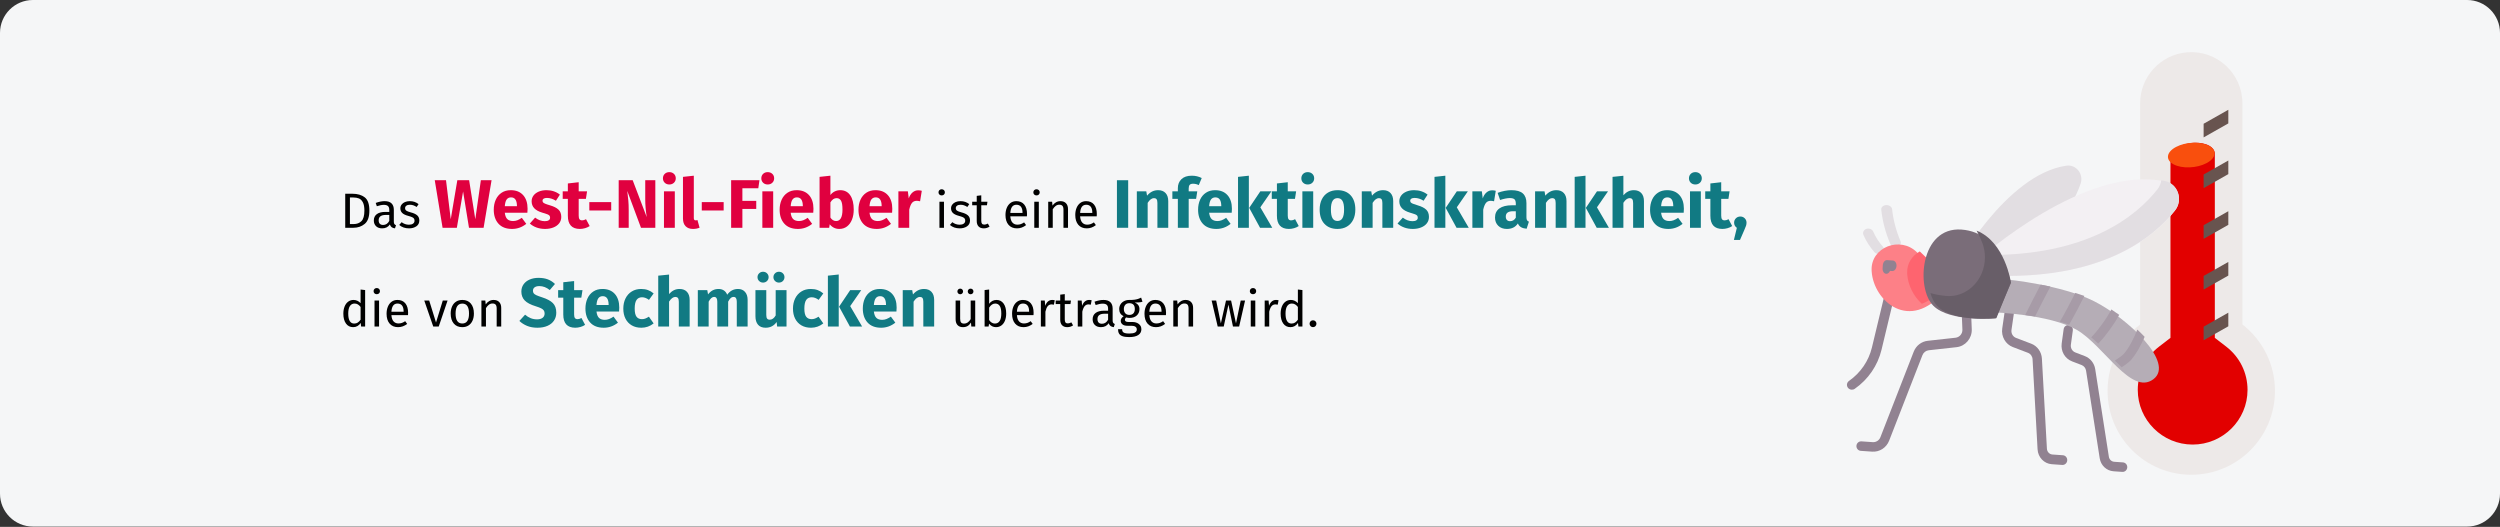 <?xml version="1.0" encoding="UTF-8"?>
<svg width="911px" height="192px" viewBox="0 0 911 192" version="1.1" xmlns="http://www.w3.org/2000/svg" xmlns:xlink="http://www.w3.org/1999/xlink">
    <rect x="0" y="0" width="911" height="192" fill="#333333" stroke="none"/>
    <title>west-nil-fieber-definition</title>
    <g id="Page-1" stroke="none" stroke-width="1" fill="none" fill-rule="evenodd">
        <g id="vorlage" transform="translate(1, -5334)" fill-rule="nonzero">
            <g id="Group-18" transform="translate(-1, 5334)">
                <g id="Mask" fill="#F5F6F7">
                    <path d="M12,1.71262132e-22 L899,1.71262132e-22 C905.627,1.71262132e-22 911,5.373 911,12 L911,179.886 C911,186.513 905.627,191.886 899,191.886 L12,191.886 C5.373,191.886 0,186.513 0,179.886 L0,12 C0,5.373 5.373,1.71262132e-22 12,1.71262132e-22 Z" id="path-1"></path>
                </g>
                <g id="Das-West-Nil-Fieber" transform="translate(125.116, 62.725)">
                    <path d="M3.276,7.873 C5.148,7.873 6.651,8.308 7.785,9.178 C8.919,10.048 9.486,11.659 9.486,14.011 C9.486,16.303 8.919,17.92 7.785,18.862 C6.651,19.804 5.274,20.275 3.654,20.275 L0.684,20.275 L0.684,7.873 L3.276,7.873 Z M2.394,9.241 L2.394,18.925 L3.78,18.925 C4.932,18.925 5.868,18.571 6.588,17.863 C7.308,17.155 7.668,15.871 7.668,14.011 C7.668,12.703 7.482,11.698 7.11,10.996 C6.738,10.294 6.264,9.826 5.688,9.592 C5.112,9.358 4.434,9.241 3.654,9.241 L2.394,9.241 Z" id="Shape" fill="#000000"></path>
                    <path d="M18.396,18.061 C18.396,18.445 18.462,18.73 18.594,18.916 C18.726,19.102 18.924,19.243 19.188,19.339 L18.81,20.491 C18.318,20.431 17.922,20.293 17.622,20.077 C17.322,19.861 17.1,19.525 16.956,19.069 C16.32,20.017 15.378,20.491 14.13,20.491 C13.194,20.491 12.456,20.227 11.916,19.699 C11.376,19.171 11.106,18.481 11.106,17.629 C11.106,16.621 11.469,15.847 12.195,15.307 C12.921,14.767 13.95,14.497 15.282,14.497 L16.74,14.497 L16.74,13.795 C16.74,13.123 16.578,12.643 16.254,12.355 C15.93,12.067 15.432,11.923 14.76,11.923 C14.064,11.923 13.212,12.091 12.204,12.427 L11.79,11.221 C12.966,10.789 14.058,10.573 15.066,10.573 C16.182,10.573 17.016,10.846 17.568,11.392 C18.12,11.938 18.396,12.715 18.396,13.723 L18.396,18.061 Z M14.508,19.249 C15.456,19.249 16.2,18.757 16.74,17.773 L16.74,15.595 L15.498,15.595 C13.746,15.595 12.87,16.243 12.87,17.539 C12.87,18.103 13.008,18.529 13.284,18.817 C13.56,19.105 13.968,19.249 14.508,19.249 Z" id="Shape" fill="#000000"></path>
                    <path d="M24.192,10.573 C24.84,10.573 25.422,10.663 25.938,10.843 C26.454,11.023 26.946,11.293 27.414,11.653 L26.712,12.697 C26.28,12.421 25.869,12.217 25.479,12.085 C25.089,11.953 24.678,11.887 24.246,11.887 C23.706,11.887 23.28,11.998 22.968,12.22 C22.656,12.442 22.5,12.745 22.5,13.129 C22.5,13.513 22.647,13.813 22.941,14.029 C23.235,14.245 23.766,14.455 24.534,14.659 C25.59,14.923 26.379,15.283 26.901,15.739 C27.423,16.195 27.684,16.819 27.684,17.611 C27.684,18.547 27.321,19.261 26.595,19.753 C25.869,20.245 24.984,20.491 23.94,20.491 C22.5,20.491 21.306,20.077 20.358,19.249 L21.24,18.241 C22.044,18.853 22.932,19.159 23.904,19.159 C24.528,19.159 25.023,19.03 25.389,18.772 C25.755,18.514 25.938,18.163 25.938,17.719 C25.938,17.395 25.872,17.134 25.74,16.936 C25.608,16.738 25.38,16.564 25.056,16.414 C24.732,16.264 24.258,16.105 23.634,15.937 C22.626,15.673 21.897,15.319 21.447,14.875 C20.997,14.431 20.772,13.867 20.772,13.183 C20.772,12.691 20.919,12.244 21.213,11.842 C21.507,11.44 21.915,11.128 22.437,10.906 C22.959,10.684 23.544,10.573 24.192,10.573 Z" id="Path" fill="#000000"></path>
                    <polygon id="Path" fill="#E0003F" points="54.009 2.95 51.109 20.275 45.784 20.275 43.634 7.05 41.359 20.275 36.159 20.275 33.309 2.95 37.409 2.95 39.134 17.175 41.534 2.95 45.834 2.95 48.084 17.175 50.109 2.95"></polygon>
                    <path d="M67.134,13.375 C67.134,13.925 67.109,14.4 67.059,14.8 L58.834,14.8 C58.967,15.917 59.284,16.7 59.784,17.15 C60.284,17.6 60.976,17.825 61.859,17.825 C62.392,17.825 62.909,17.729 63.409,17.538 C63.909,17.346 64.451,17.05 65.034,16.65 L66.659,18.85 C65.109,20.083 63.384,20.7 61.484,20.7 C59.334,20.7 57.684,20.067 56.534,18.8 C55.384,17.533 54.809,15.833 54.809,13.7 C54.809,12.35 55.051,11.137 55.534,10.062 C56.017,8.988 56.726,8.137 57.659,7.513 C58.592,6.888 59.709,6.575 61.009,6.575 C62.926,6.575 64.426,7.175 65.509,8.375 C66.592,9.575 67.134,11.242 67.134,13.375 Z M63.259,12.25 C63.226,10.217 62.509,9.2 61.109,9.2 C60.426,9.2 59.897,9.45 59.522,9.95 C59.147,10.45 58.917,11.275 58.834,12.425 L63.259,12.425 L63.259,12.25 Z" id="Shape" fill="#E0003F"></path>
                    <path d="M74.034,6.575 C74.984,6.575 75.876,6.717 76.709,7 C77.542,7.283 78.276,7.683 78.909,8.2 L77.459,10.425 C76.376,9.742 75.284,9.4 74.184,9.4 C73.667,9.4 73.272,9.488 72.996,9.662 C72.722,9.838 72.584,10.083 72.584,10.4 C72.584,10.65 72.647,10.854 72.772,11.012 C72.897,11.171 73.151,11.333 73.534,11.5 C73.917,11.667 74.509,11.867 75.309,12.1 C76.692,12.5 77.722,13.021 78.397,13.662 C79.072,14.304 79.409,15.192 79.409,16.325 C79.409,17.225 79.151,18.004 78.634,18.663 C78.117,19.321 77.409,19.825 76.509,20.175 C75.609,20.525 74.609,20.7 73.509,20.7 C72.392,20.7 71.355,20.525 70.397,20.175 C69.438,19.825 68.626,19.342 67.959,18.725 L69.884,16.575 C71.001,17.442 72.176,17.875 73.409,17.875 C74.009,17.875 74.48,17.767 74.822,17.55 C75.163,17.333 75.334,17.025 75.334,16.625 C75.334,16.308 75.267,16.058 75.134,15.875 C75.001,15.692 74.742,15.521 74.359,15.363 C73.976,15.204 73.367,15.008 72.534,14.775 C71.217,14.392 70.234,13.858 69.584,13.175 C68.934,12.492 68.609,11.642 68.609,10.625 C68.609,9.858 68.83,9.171 69.272,8.562 C69.713,7.954 70.347,7.471 71.171,7.112 C71.996,6.754 72.951,6.575 74.034,6.575 Z" id="Path" fill="#E0003F"></path>
                    <path d="M89.759,19.65 C89.276,19.983 88.713,20.242 88.072,20.425 C87.43,20.608 86.792,20.7 86.159,20.7 C83.259,20.683 81.809,19.083 81.809,15.9 L81.809,9.75 L79.934,9.75 L79.934,7 L81.809,7 L81.809,4.125 L85.759,3.675 L85.759,7 L88.809,7 L88.384,9.75 L85.759,9.75 L85.759,15.85 C85.759,16.467 85.859,16.908 86.059,17.175 C86.259,17.442 86.576,17.575 87.009,17.575 C87.459,17.575 87.934,17.433 88.434,17.15 L89.759,19.65 Z" id="Path" fill="#E0003F"></path>
                    <polygon id="Path" fill="#E0003F" points="89.634 13.975 89.634 10.925 97.609 10.925 97.609 13.975"></polygon>
                    <path d="M113.684,20.275 L108.459,20.275 L103.459,6.85 C103.626,8.167 103.755,9.329 103.847,10.338 C103.938,11.346 103.984,12.542 103.984,13.925 L103.984,20.275 L100.334,20.275 L100.334,2.95 L105.434,2.95 L110.559,16.4 C110.192,14.117 110.009,11.967 110.009,9.95 L110.009,2.95 L113.684,2.95 L113.684,20.275 Z" id="Path" fill="#E0003F"></path>
                    <path d="M120.784,7 L120.784,20.275 L116.834,20.275 L116.834,7 L120.784,7 Z M118.784,0 C119.467,0 120.03,0.212 120.472,0.637 C120.913,1.062 121.134,1.6 121.134,2.25 C121.134,2.9 120.913,3.438 120.472,3.862 C120.03,4.287 119.467,4.5 118.784,4.5 C118.101,4.5 117.542,4.287 117.109,3.862 C116.676,3.438 116.459,2.9 116.459,2.25 C116.459,1.6 116.676,1.062 117.109,0.637 C117.542,0.212 118.101,0 118.784,0 Z" id="Shape" fill="#E0003F"></path>
                    <path d="M127.409,20.7 C126.259,20.7 125.363,20.371 124.722,19.712 C124.08,19.054 123.759,18.117 123.759,16.9 L123.759,1.725 L127.709,1.3 L127.709,16.75 C127.709,17.3 127.934,17.575 128.384,17.575 C128.617,17.575 128.834,17.533 129.034,17.45 L129.809,20.25 C129.092,20.55 128.292,20.7 127.409,20.7 Z" id="Path" fill="#E0003F"></path>
                    <polygon id="Path" fill="#E0003F" points="130.609 13.975 130.609 10.925 138.584 10.925 138.584 13.975"></polygon>
                    <polygon id="Path" fill="#E0003F" points="141.309 20.275 141.309 2.95 151.634 2.95 151.209 5.875 145.409 5.875 145.409 10.475 150.459 10.475 150.459 13.4 145.409 13.4 145.409 20.275"></polygon>
                    <path d="M156.634,7 L156.634,20.275 L152.684,20.275 L152.684,7 L156.634,7 Z M154.634,0 C155.317,0 155.88,0.212 156.321,0.637 C156.763,1.062 156.984,1.6 156.984,2.25 C156.984,2.9 156.763,3.438 156.321,3.862 C155.88,4.287 155.317,4.5 154.634,4.5 C153.951,4.5 153.392,4.287 152.959,3.862 C152.526,3.438 152.309,2.9 152.309,2.25 C152.309,1.6 152.526,1.062 152.959,0.637 C153.392,0.212 153.951,0 154.634,0 Z" id="Shape" fill="#E0003F"></path>
                    <path d="M171.309,13.375 C171.309,13.925 171.284,14.4 171.234,14.8 L163.009,14.8 C163.142,15.917 163.459,16.7 163.959,17.15 C164.459,17.6 165.151,17.825 166.034,17.825 C166.567,17.825 167.084,17.729 167.584,17.538 C168.084,17.346 168.626,17.05 169.209,16.65 L170.834,18.85 C169.284,20.083 167.559,20.7 165.659,20.7 C163.509,20.7 161.859,20.067 160.709,18.8 C159.559,17.533 158.984,15.833 158.984,13.7 C158.984,12.35 159.226,11.137 159.709,10.062 C160.192,8.988 160.901,8.137 161.834,7.513 C162.767,6.888 163.884,6.575 165.184,6.575 C167.101,6.575 168.601,7.175 169.684,8.375 C170.767,9.575 171.309,11.242 171.309,13.375 Z M167.434,12.25 C167.401,10.217 166.684,9.2 165.284,9.2 C164.601,9.2 164.071,9.45 163.696,9.95 C163.321,10.45 163.092,11.275 163.009,12.425 L167.434,12.425 L167.434,12.25 Z" id="Shape" fill="#E0003F"></path>
                    <path d="M181.059,6.575 C182.642,6.575 183.859,7.196 184.709,8.438 C185.559,9.679 185.984,11.417 185.984,13.65 C185.984,15.017 185.772,16.233 185.346,17.3 C184.922,18.367 184.313,19.2 183.522,19.8 C182.73,20.4 181.792,20.7 180.709,20.7 C179.992,20.7 179.338,20.55 178.746,20.25 C178.155,19.95 177.651,19.533 177.234,19 L177.034,20.275 L173.534,20.275 L173.534,1.725 L177.484,1.3 L177.484,8.35 C177.884,7.8 178.397,7.367 179.022,7.05 C179.647,6.733 180.326,6.575 181.059,6.575 Z M179.559,17.825 C181.109,17.825 181.884,16.433 181.884,13.65 C181.884,12.067 181.701,10.975 181.334,10.375 C180.967,9.775 180.434,9.475 179.734,9.475 C178.851,9.475 178.101,9.992 177.484,11.025 L177.484,16.55 C177.734,16.95 178.038,17.262 178.397,17.488 C178.755,17.712 179.142,17.825 179.559,17.825 Z" id="Shape" fill="#E0003F"></path>
                    <path d="M200.034,13.375 C200.034,13.925 200.009,14.4 199.959,14.8 L191.734,14.8 C191.867,15.917 192.184,16.7 192.684,17.15 C193.184,17.6 193.876,17.825 194.759,17.825 C195.292,17.825 195.809,17.729 196.309,17.538 C196.809,17.346 197.351,17.05 197.934,16.65 L199.559,18.85 C198.009,20.083 196.284,20.7 194.384,20.7 C192.234,20.7 190.584,20.067 189.434,18.8 C188.284,17.533 187.709,15.833 187.709,13.7 C187.709,12.35 187.951,11.137 188.434,10.062 C188.917,8.988 189.626,8.137 190.559,7.513 C191.492,6.888 192.609,6.575 193.909,6.575 C195.826,6.575 197.326,7.175 198.409,8.375 C199.492,9.575 200.034,11.242 200.034,13.375 Z M196.159,12.25 C196.126,10.217 195.409,9.2 194.009,9.2 C193.326,9.2 192.797,9.45 192.422,9.95 C192.047,10.45 191.817,11.275 191.734,12.425 L196.159,12.425 L196.159,12.25 Z" id="Shape" fill="#E0003F"></path>
                    <path d="M209.459,6.625 C209.942,6.625 210.384,6.683 210.784,6.8 L210.159,10.625 C209.659,10.508 209.259,10.45 208.959,10.45 C208.176,10.45 207.58,10.721 207.172,11.262 C206.763,11.804 206.442,12.617 206.209,13.7 L206.209,20.275 L202.259,20.275 L202.259,7 L205.709,7 L206.034,9.575 C206.334,8.658 206.788,7.938 207.397,7.412 C208.005,6.888 208.692,6.625 209.459,6.625 Z" id="Path" fill="#E0003F"></path>
                    <path d="M218.87,10.789 L218.87,20.275 L217.214,20.275 L217.214,10.789 L218.87,10.789 Z M218.024,6.235 C218.372,6.235 218.654,6.343 218.87,6.559 C219.086,6.775 219.194,7.045 219.194,7.369 C219.194,7.693 219.086,7.96 218.87,8.17 C218.654,8.38 218.372,8.485 218.024,8.485 C217.688,8.485 217.412,8.38 217.196,8.17 C216.98,7.96 216.872,7.693 216.872,7.369 C216.872,7.045 216.98,6.775 217.196,6.559 C217.412,6.343 217.688,6.235 218.024,6.235 Z" id="Shape" fill="#000000"></path>
                    <path d="M224.864,10.573 C225.512,10.573 226.094,10.663 226.61,10.843 C227.126,11.023 227.618,11.293 228.086,11.653 L227.384,12.697 C226.952,12.421 226.541,12.217 226.151,12.085 C225.761,11.953 225.35,11.887 224.918,11.887 C224.378,11.887 223.952,11.998 223.64,12.22 C223.328,12.442 223.172,12.745 223.172,13.129 C223.172,13.513 223.319,13.813 223.613,14.029 C223.907,14.245 224.438,14.455 225.206,14.659 C226.262,14.923 227.051,15.283 227.573,15.739 C228.095,16.195 228.356,16.819 228.356,17.611 C228.356,18.547 227.993,19.261 227.267,19.753 C226.541,20.245 225.656,20.491 224.612,20.491 C223.172,20.491 221.978,20.077 221.03,19.249 L221.912,18.241 C222.716,18.853 223.604,19.159 224.576,19.159 C225.2,19.159 225.695,19.03 226.061,18.772 C226.427,18.514 226.61,18.163 226.61,17.719 C226.61,17.395 226.544,17.134 226.412,16.936 C226.28,16.738 226.052,16.564 225.728,16.414 C225.404,16.264 224.93,16.105 224.306,15.937 C223.298,15.673 222.569,15.319 222.119,14.875 C221.669,14.431 221.444,13.867 221.444,13.183 C221.444,12.691 221.591,12.244 221.885,11.842 C222.179,11.44 222.587,11.128 223.109,10.906 C223.631,10.684 224.216,10.573 224.864,10.573 Z" id="Path" fill="#000000"></path>
                    <path d="M235.484,19.843 C234.86,20.275 234.152,20.491 233.36,20.491 C232.556,20.491 231.929,20.26 231.479,19.798 C231.029,19.336 230.804,18.667 230.804,17.791 L230.804,12.067 L229.148,12.067 L229.148,10.789 L230.804,10.789 L230.804,8.647 L232.46,8.449 L232.46,10.789 L234.71,10.789 L234.53,12.067 L232.46,12.067 L232.46,17.719 C232.46,18.211 232.547,18.568 232.721,18.79 C232.895,19.012 233.186,19.123 233.594,19.123 C233.966,19.123 234.386,18.997 234.854,18.745 L235.484,19.843 Z" id="Path" fill="#000000"></path>
                    <path d="M249.128,15.253 C249.128,15.529 249.116,15.811 249.092,16.099 L243.044,16.099 C243.116,17.143 243.38,17.911 243.836,18.403 C244.292,18.895 244.88,19.141 245.6,19.141 C246.056,19.141 246.476,19.075 246.86,18.943 C247.244,18.811 247.646,18.601 248.066,18.313 L248.786,19.303 C247.778,20.095 246.674,20.491 245.474,20.491 C244.154,20.491 243.125,20.059 242.387,19.195 C241.649,18.331 241.28,17.143 241.28,15.631 C241.28,14.647 241.439,13.774 241.757,13.012 C242.075,12.25 242.531,11.653 243.125,11.221 C243.719,10.789 244.418,10.573 245.222,10.573 C246.482,10.573 247.448,10.987 248.12,11.815 C248.792,12.643 249.128,13.789 249.128,15.253 Z M247.49,14.767 C247.49,13.831 247.304,13.117 246.932,12.625 C246.56,12.133 246.002,11.887 245.258,11.887 C243.902,11.887 243.164,12.883 243.044,14.875 L247.49,14.875 L247.49,14.767 Z" id="Shape" fill="#000000"></path>
                    <path d="M253.43,10.789 L253.43,20.275 L251.774,20.275 L251.774,10.789 L253.43,10.789 Z M252.584,6.235 C252.932,6.235 253.214,6.343 253.43,6.559 C253.646,6.775 253.754,7.045 253.754,7.369 C253.754,7.693 253.646,7.96 253.43,8.17 C253.214,8.38 252.932,8.485 252.584,8.485 C252.248,8.485 251.972,8.38 251.756,8.17 C251.54,7.96 251.432,7.693 251.432,7.369 C251.432,7.045 251.54,6.775 251.756,6.559 C251.972,6.343 252.248,6.235 252.584,6.235 Z" id="Shape" fill="#000000"></path>
                    <path d="M261.314,10.573 C262.178,10.573 262.853,10.831 263.339,11.347 C263.825,11.863 264.068,12.571 264.068,13.471 L264.068,20.275 L262.412,20.275 L262.412,13.705 C262.412,13.033 262.286,12.559 262.034,12.283 C261.782,12.007 261.41,11.869 260.918,11.869 C260.414,11.869 259.97,12.013 259.586,12.301 C259.202,12.589 258.842,13.003 258.506,13.543 L258.506,20.275 L256.85,20.275 L256.85,10.789 L258.272,10.789 L258.416,12.193 C258.752,11.689 259.169,11.293 259.667,11.005 C260.165,10.717 260.714,10.573 261.314,10.573 Z" id="Path" fill="#000000"></path>
                    <path d="M274.562,15.253 C274.562,15.529 274.55,15.811 274.526,16.099 L268.478,16.099 C268.55,17.143 268.814,17.911 269.27,18.403 C269.726,18.895 270.314,19.141 271.034,19.141 C271.49,19.141 271.91,19.075 272.294,18.943 C272.678,18.811 273.08,18.601 273.5,18.313 L274.22,19.303 C273.212,20.095 272.108,20.491 270.908,20.491 C269.588,20.491 268.559,20.059 267.821,19.195 C267.083,18.331 266.714,17.143 266.714,15.631 C266.714,14.647 266.873,13.774 267.191,13.012 C267.509,12.25 267.965,11.653 268.559,11.221 C269.153,10.789 269.852,10.573 270.656,10.573 C271.916,10.573 272.882,10.987 273.554,11.815 C274.226,12.643 274.562,13.789 274.562,15.253 Z M272.924,14.767 C272.924,13.831 272.738,13.117 272.366,12.625 C271.994,12.133 271.436,11.887 270.692,11.887 C269.336,11.887 268.598,12.883 268.478,14.875 L272.924,14.875 L272.924,14.767 Z" id="Shape" fill="#000000"></path>
                    <polygon id="Path" fill="#117A83" points="285.993 2.95 285.993 20.275 281.893 20.275 281.893 2.95"></polygon>
                    <path d="M296.918,6.575 C298.068,6.575 298.968,6.925 299.618,7.625 C300.268,8.325 300.593,9.308 300.593,10.575 L300.593,20.275 L296.643,20.275 L296.643,11.25 C296.643,10.583 296.539,10.121 296.33,9.863 C296.122,9.604 295.81,9.475 295.393,9.475 C294.593,9.475 293.826,10.05 293.093,11.2 L293.093,20.275 L289.143,20.275 L289.143,7 L292.593,7 L292.868,8.575 C293.435,7.908 294.047,7.408 294.705,7.075 C295.364,6.742 296.101,6.575 296.918,6.575 Z" id="Path" fill="#117A83"></path>
                    <path d="M309.643,4.225 C309.076,4.225 308.668,4.358 308.418,4.625 C308.168,4.892 308.043,5.342 308.043,5.975 L308.043,7 L311.168,7 L310.743,9.75 L308.043,9.75 L308.043,20.275 L304.093,20.275 L304.093,9.75 L302.093,9.75 L302.093,7 L304.093,7 L304.093,5.825 C304.093,4.492 304.531,3.404 305.406,2.562 C306.281,1.721 307.535,1.3 309.168,1.3 C310.485,1.3 311.693,1.583 312.793,2.15 L311.718,4.725 C311.051,4.392 310.36,4.225 309.643,4.225 Z" id="Path" fill="#117A83"></path>
                    <path d="M323.793,13.375 C323.793,13.925 323.768,14.4 323.718,14.8 L315.493,14.8 C315.626,15.917 315.943,16.7 316.443,17.15 C316.943,17.6 317.635,17.825 318.518,17.825 C319.051,17.825 319.568,17.729 320.068,17.538 C320.568,17.346 321.11,17.05 321.693,16.65 L323.318,18.85 C321.768,20.083 320.043,20.7 318.143,20.7 C315.993,20.7 314.343,20.067 313.193,18.8 C312.043,17.533 311.468,15.833 311.468,13.7 C311.468,12.35 311.71,11.137 312.193,10.062 C312.676,8.988 313.385,8.137 314.318,7.513 C315.251,6.888 316.368,6.575 317.668,6.575 C319.585,6.575 321.085,7.175 322.168,8.375 C323.251,9.575 323.793,11.242 323.793,13.375 Z M319.918,12.25 C319.885,10.217 319.168,9.2 317.768,9.2 C317.085,9.2 316.555,9.45 316.18,9.95 C315.805,10.45 315.576,11.275 315.493,12.425 L319.918,12.425 L319.918,12.25 Z" id="Shape" fill="#117A83"></path>
                    <path d="M329.968,1.3 L329.968,20.275 L326.018,20.275 L326.018,1.725 L329.968,1.3 Z M338.168,7 L334.143,12.825 L338.493,20.275 L334.043,20.275 L330.093,13.025 L334.143,7 L338.168,7 Z" id="Shape" fill="#117A83"></path>
                    <path d="M348.143,19.65 C347.66,19.983 347.097,20.242 346.455,20.425 C345.814,20.608 345.176,20.7 344.543,20.7 C341.643,20.683 340.193,19.083 340.193,15.9 L340.193,9.75 L338.318,9.75 L338.318,7 L340.193,7 L340.193,4.125 L344.143,3.675 L344.143,7 L347.193,7 L346.768,9.75 L344.143,9.75 L344.143,15.85 C344.143,16.467 344.243,16.908 344.443,17.175 C344.643,17.442 344.96,17.575 345.393,17.575 C345.843,17.575 346.318,17.433 346.818,17.15 L348.143,19.65 Z" id="Path" fill="#117A83"></path>
                    <path d="M353.418,7 L353.418,20.275 L349.468,20.275 L349.468,7 L353.418,7 Z M351.418,0 C352.101,0 352.664,0.212 353.106,0.637 C353.547,1.062 353.768,1.6 353.768,2.25 C353.768,2.9 353.547,3.438 353.106,3.862 C352.664,4.287 352.101,4.5 351.418,4.5 C350.735,4.5 350.176,4.287 349.743,3.862 C349.31,3.438 349.093,2.9 349.093,2.25 C349.093,1.6 349.31,1.062 349.743,0.637 C350.176,0.212 350.735,0 351.418,0 Z" id="Shape" fill="#117A83"></path>
                    <path d="M362.268,6.575 C364.301,6.575 365.893,7.196 367.043,8.438 C368.193,9.679 368.768,11.417 368.768,13.65 C368.768,15.067 368.505,16.304 367.981,17.363 C367.455,18.421 366.705,19.242 365.731,19.825 C364.755,20.408 363.601,20.7 362.268,20.7 C360.251,20.7 358.664,20.079 357.505,18.837 C356.347,17.596 355.768,15.858 355.768,13.625 C355.768,12.208 356.031,10.971 356.555,9.912 C357.08,8.854 357.83,8.033 358.805,7.45 C359.781,6.867 360.935,6.575 362.268,6.575 Z M362.268,9.475 C361.468,9.475 360.868,9.812 360.468,10.488 C360.068,11.162 359.868,12.208 359.868,13.625 C359.868,15.075 360.064,16.133 360.455,16.8 C360.847,17.467 361.451,17.8 362.268,17.8 C363.068,17.8 363.668,17.462 364.068,16.788 C364.468,16.113 364.668,15.067 364.668,13.65 C364.668,12.2 364.472,11.142 364.08,10.475 C363.689,9.808 363.085,9.475 362.268,9.475 Z" id="Shape" fill="#117A83"></path>
                    <path d="M378.893,6.575 C380.043,6.575 380.943,6.925 381.593,7.625 C382.243,8.325 382.568,9.308 382.568,10.575 L382.568,20.275 L378.618,20.275 L378.618,11.25 C378.618,10.583 378.514,10.121 378.305,9.863 C378.097,9.604 377.785,9.475 377.368,9.475 C376.568,9.475 375.801,10.05 375.068,11.2 L375.068,20.275 L371.118,20.275 L371.118,7 L374.568,7 L374.843,8.575 C375.41,7.908 376.022,7.408 376.68,7.075 C377.339,6.742 378.076,6.575 378.893,6.575 Z" id="Path" fill="#117A83"></path>
                    <path d="M390.218,6.575 C391.168,6.575 392.06,6.717 392.893,7 C393.726,7.283 394.46,7.683 395.093,8.2 L393.643,10.425 C392.56,9.742 391.468,9.4 390.368,9.4 C389.851,9.4 389.455,9.488 389.18,9.662 C388.906,9.838 388.768,10.083 388.768,10.4 C388.768,10.65 388.83,10.854 388.955,11.012 C389.08,11.171 389.335,11.333 389.718,11.5 C390.101,11.667 390.693,11.867 391.493,12.1 C392.876,12.5 393.906,13.021 394.58,13.662 C395.255,14.304 395.593,15.192 395.593,16.325 C395.593,17.225 395.335,18.004 394.818,18.663 C394.301,19.321 393.593,19.825 392.693,20.175 C391.793,20.525 390.793,20.7 389.693,20.7 C388.576,20.7 387.539,20.525 386.58,20.175 C385.622,19.825 384.81,19.342 384.143,18.725 L386.068,16.575 C387.185,17.442 388.36,17.875 389.593,17.875 C390.193,17.875 390.664,17.767 391.005,17.55 C391.347,17.333 391.518,17.025 391.518,16.625 C391.518,16.308 391.451,16.058 391.318,15.875 C391.185,15.692 390.926,15.521 390.543,15.363 C390.16,15.204 389.551,15.008 388.718,14.775 C387.401,14.392 386.418,13.858 385.768,13.175 C385.118,12.492 384.793,11.642 384.793,10.625 C384.793,9.858 385.014,9.171 385.455,8.562 C385.897,7.954 386.531,7.471 387.356,7.112 C388.18,6.754 389.135,6.575 390.218,6.575 Z" id="Path" fill="#117A83"></path>
                    <path d="M401.568,1.3 L401.568,20.275 L397.618,20.275 L397.618,1.725 L401.568,1.3 Z M409.768,7 L405.743,12.825 L410.093,20.275 L405.643,20.275 L401.693,13.025 L405.743,7 L409.768,7 Z" id="Shape" fill="#117A83"></path>
                    <path d="M418.618,6.625 C419.101,6.625 419.543,6.683 419.943,6.8 L419.318,10.625 C418.818,10.508 418.418,10.45 418.118,10.45 C417.335,10.45 416.739,10.721 416.33,11.262 C415.922,11.804 415.601,12.617 415.368,13.7 L415.368,20.275 L411.418,20.275 L411.418,7 L414.868,7 L415.193,9.575 C415.493,8.658 415.947,7.938 416.555,7.412 C417.164,6.888 417.851,6.625 418.618,6.625 Z" id="Path" fill="#117A83"></path>
                    <path d="M431.118,16.425 C431.118,16.925 431.189,17.292 431.33,17.525 C431.472,17.758 431.701,17.933 432.018,18.05 L431.193,20.625 C430.376,20.558 429.71,20.379 429.193,20.087 C428.676,19.796 428.276,19.333 427.993,18.7 C427.126,20.033 425.793,20.7 423.993,20.7 C422.676,20.7 421.626,20.317 420.843,19.55 C420.06,18.783 419.668,17.783 419.668,16.55 C419.668,15.1 420.201,13.992 421.268,13.225 C422.335,12.458 423.876,12.075 425.893,12.075 L427.243,12.075 L427.243,11.5 C427.243,10.717 427.076,10.179 426.743,9.887 C426.41,9.596 425.826,9.45 424.993,9.45 C424.56,9.45 424.035,9.512 423.418,9.637 C422.801,9.762 422.168,9.933 421.518,10.15 L420.618,7.55 C421.451,7.233 422.305,6.992 423.18,6.825 C424.055,6.658 424.868,6.575 425.618,6.575 C427.518,6.575 428.91,6.967 429.793,7.75 C430.676,8.533 431.118,9.708 431.118,11.275 L431.118,16.425 Z M425.143,17.875 C426.043,17.875 426.743,17.45 427.243,16.6 L427.243,14.25 L426.268,14.25 C425.368,14.25 424.697,14.408 424.255,14.725 C423.814,15.042 423.593,15.533 423.593,16.2 C423.593,16.733 423.731,17.146 424.005,17.438 C424.281,17.729 424.66,17.875 425.143,17.875 Z" id="Shape" fill="#117A83"></path>
                    <path d="M442.043,6.575 C443.193,6.575 444.093,6.925 444.743,7.625 C445.393,8.325 445.718,9.308 445.718,10.575 L445.718,20.275 L441.768,20.275 L441.768,11.25 C441.768,10.583 441.664,10.121 441.455,9.863 C441.247,9.604 440.935,9.475 440.518,9.475 C439.718,9.475 438.951,10.05 438.218,11.2 L438.218,20.275 L434.268,20.275 L434.268,7 L437.718,7 L437.993,8.575 C438.56,7.908 439.172,7.408 439.83,7.075 C440.489,6.742 441.226,6.575 442.043,6.575 Z" id="Path" fill="#117A83"></path>
                    <path d="M452.643,1.3 L452.643,20.275 L448.693,20.275 L448.693,1.725 L452.643,1.3 Z M460.843,7 L456.818,12.825 L461.168,20.275 L456.718,20.275 L452.768,13.025 L456.818,7 L460.843,7 Z" id="Shape" fill="#117A83"></path>
                    <path d="M470.268,6.575 C471.418,6.575 472.318,6.925 472.968,7.625 C473.618,8.325 473.943,9.308 473.943,10.575 L473.943,20.275 L469.993,20.275 L469.993,11.25 C469.993,10.583 469.885,10.121 469.668,9.863 C469.451,9.604 469.143,9.475 468.743,9.475 C467.943,9.475 467.176,10.042 466.443,11.175 L466.443,20.275 L462.493,20.275 L462.493,1.725 L466.443,1.325 L466.443,8.425 C466.993,7.808 467.576,7.346 468.193,7.037 C468.81,6.729 469.501,6.575 470.268,6.575 Z" id="Path" fill="#117A83"></path>
                    <path d="M488.493,13.375 C488.493,13.925 488.468,14.4 488.418,14.8 L480.193,14.8 C480.326,15.917 480.643,16.7 481.143,17.15 C481.643,17.6 482.335,17.825 483.218,17.825 C483.751,17.825 484.268,17.729 484.768,17.538 C485.268,17.346 485.81,17.05 486.393,16.65 L488.018,18.85 C486.468,20.083 484.743,20.7 482.843,20.7 C480.693,20.7 479.043,20.067 477.893,18.8 C476.743,17.533 476.168,15.833 476.168,13.7 C476.168,12.35 476.41,11.137 476.893,10.062 C477.376,8.988 478.085,8.137 479.018,7.513 C479.951,6.888 481.068,6.575 482.368,6.575 C484.285,6.575 485.785,7.175 486.868,8.375 C487.951,9.575 488.493,11.242 488.493,13.375 Z M484.618,12.25 C484.585,10.217 483.868,9.2 482.468,9.2 C481.785,9.2 481.255,9.45 480.88,9.95 C480.505,10.45 480.276,11.275 480.193,12.425 L484.618,12.425 L484.618,12.25 Z" id="Shape" fill="#117A83"></path>
                    <path d="M494.668,7 L494.668,20.275 L490.718,20.275 L490.718,7 L494.668,7 Z M492.668,0 C493.351,0 493.914,0.212 494.356,0.637 C494.797,1.062 495.018,1.6 495.018,2.25 C495.018,2.9 494.797,3.438 494.356,3.862 C493.914,4.287 493.351,4.5 492.668,4.5 C491.985,4.5 491.426,4.287 490.993,3.862 C490.56,3.438 490.343,2.9 490.343,2.25 C490.343,1.6 490.56,1.062 490.993,0.637 C491.426,0.212 491.985,0 492.668,0 Z" id="Shape" fill="#117A83"></path>
                    <path d="M506.093,19.65 C505.61,19.983 505.047,20.242 504.406,20.425 C503.764,20.608 503.126,20.7 502.493,20.7 C499.593,20.683 498.143,19.083 498.143,15.9 L498.143,9.75 L496.268,9.75 L496.268,7 L498.143,7 L498.143,4.125 L502.093,3.675 L502.093,7 L505.143,7 L504.718,9.75 L502.093,9.75 L502.093,15.85 C502.093,16.467 502.193,16.908 502.393,17.175 C502.593,17.442 502.91,17.575 503.343,17.575 C503.793,17.575 504.268,17.433 504.768,17.15 L506.093,19.65 Z" id="Path" fill="#117A83"></path>
                    <path d="M509.068,16.175 C509.701,16.175 510.235,16.392 510.668,16.825 C511.101,17.258 511.318,17.792 511.318,18.425 C511.318,18.792 511.26,19.158 511.143,19.525 C511.026,19.892 510.818,20.408 510.518,21.075 L508.943,24.7 L506.718,24.7 L507.793,20.3 C507.476,20.083 507.231,19.812 507.055,19.488 C506.88,19.163 506.793,18.808 506.793,18.425 C506.793,17.792 507.01,17.258 507.443,16.825 C507.876,16.392 508.418,16.175 509.068,16.175 Z" id="Path" fill="#117A83"></path>
                    <path d="M7.938,42.973 L7.938,56.275 L6.48,56.275 L6.318,54.961 C6.006,55.441 5.616,55.816 5.148,56.086 C4.68,56.356 4.158,56.491 3.582,56.491 C2.454,56.491 1.575,56.047 0.945,55.159 C0.315,54.271 2.84217094e-14,53.077 2.84217094e-14,51.577 C2.84217094e-14,50.605 0.15,49.741 0.45,48.985 C0.75,48.229 1.182,47.638 1.746,47.212 C2.31,46.786 2.97,46.573 3.726,46.573 C4.698,46.573 5.55,46.963 6.282,47.743 L6.282,42.775 L7.938,42.973 Z M3.942,55.177 C4.446,55.177 4.878,55.06 5.238,54.826 C5.598,54.592 5.946,54.241 6.282,53.773 L6.282,49.129 C5.97,48.721 5.637,48.412 5.283,48.202 C4.929,47.992 4.53,47.887 4.086,47.887 C3.354,47.887 2.787,48.193 2.385,48.805 C1.983,49.417 1.782,50.329 1.782,51.541 C1.782,52.765 1.968,53.677 2.34,54.277 C2.712,54.877 3.246,55.177 3.942,55.177 Z" id="Shape" fill="#000000"></path>
                    <path d="M13.014,46.789 L13.014,56.275 L11.358,56.275 L11.358,46.789 L13.014,46.789 Z M12.168,42.235 C12.516,42.235 12.798,42.343 13.014,42.559 C13.23,42.775 13.338,43.045 13.338,43.369 C13.338,43.693 13.23,43.96 13.014,44.17 C12.798,44.38 12.516,44.485 12.168,44.485 C11.832,44.485 11.556,44.38 11.34,44.17 C11.124,43.96 11.016,43.693 11.016,43.369 C11.016,43.045 11.124,42.775 11.34,42.559 C11.556,42.343 11.832,42.235 12.168,42.235 Z" id="Shape" fill="#000000"></path>
                    <path d="M23.598,51.253 C23.598,51.529 23.586,51.811 23.562,52.099 L17.514,52.099 C17.586,53.143 17.85,53.911 18.306,54.403 C18.762,54.895 19.35,55.141 20.07,55.141 C20.526,55.141 20.946,55.075 21.33,54.943 C21.714,54.811 22.116,54.601 22.536,54.313 L23.256,55.303 C22.248,56.095 21.144,56.491 19.944,56.491 C18.624,56.491 17.595,56.059 16.857,55.195 C16.119,54.331 15.75,53.143 15.75,51.631 C15.75,50.647 15.909,49.774 16.227,49.012 C16.545,48.25 17.001,47.653 17.595,47.221 C18.189,46.789 18.888,46.573 19.692,46.573 C20.952,46.573 21.918,46.987 22.59,47.815 C23.262,48.643 23.598,49.789 23.598,51.253 Z M21.96,50.767 C21.96,49.831 21.774,49.117 21.402,48.625 C21.03,48.133 20.472,47.887 19.728,47.887 C18.372,47.887 17.634,48.883 17.514,50.875 L21.96,50.875 L21.96,50.767 Z" id="Shape" fill="#000000"></path>
                    <polygon id="Path" fill="#000000" points="37.98 46.789 34.758 56.275 32.76 56.275 29.484 46.789 31.284 46.789 33.768 54.799 36.234 46.789"></polygon>
                    <path d="M43.362,46.573 C44.694,46.573 45.729,47.017 46.467,47.905 C47.205,48.793 47.574,49.999 47.574,51.523 C47.574,52.507 47.406,53.374 47.07,54.124 C46.734,54.874 46.248,55.456 45.612,55.87 C44.976,56.284 44.22,56.491 43.344,56.491 C42.012,56.491 40.974,56.047 40.23,55.159 C39.486,54.271 39.114,53.065 39.114,51.541 C39.114,50.557 39.282,49.69 39.618,48.94 C39.954,48.19 40.44,47.608 41.076,47.194 C41.712,46.78 42.474,46.573 43.362,46.573 Z M43.362,47.905 C41.718,47.905 40.896,49.117 40.896,51.541 C40.896,53.953 41.712,55.159 43.344,55.159 C44.976,55.159 45.792,53.947 45.792,51.523 C45.792,49.111 44.982,47.905 43.362,47.905 Z" id="Shape" fill="#000000"></path>
                    <path d="M54.774,46.573 C55.638,46.573 56.313,46.831 56.799,47.347 C57.285,47.863 57.528,48.571 57.528,49.471 L57.528,56.275 L55.872,56.275 L55.872,49.705 C55.872,49.033 55.746,48.559 55.494,48.283 C55.242,48.007 54.87,47.869 54.378,47.869 C53.874,47.869 53.43,48.013 53.046,48.301 C52.662,48.589 52.302,49.003 51.966,49.543 L51.966,56.275 L50.31,56.275 L50.31,46.789 L51.732,46.789 L51.876,48.193 C52.212,47.689 52.629,47.293 53.127,47.005 C53.625,46.717 54.174,46.573 54.774,46.573 Z" id="Path" fill="#000000"></path>
                    <path d="M71.118,38.525 C72.418,38.525 73.547,38.708 74.505,39.075 C75.464,39.442 76.335,40 77.118,40.75 L75.218,42.975 C74.035,42.008 72.768,41.525 71.418,41.525 C70.701,41.525 70.135,41.671 69.718,41.962 C69.301,42.254 69.093,42.675 69.093,43.225 C69.093,43.608 69.185,43.921 69.368,44.163 C69.551,44.404 69.876,44.633 70.343,44.85 C70.81,45.067 71.51,45.325 72.443,45.625 C74.21,46.192 75.51,46.888 76.343,47.712 C77.176,48.538 77.593,49.708 77.593,51.225 C77.593,52.308 77.318,53.263 76.768,54.087 C76.218,54.913 75.426,55.554 74.393,56.013 C73.36,56.471 72.135,56.7 70.718,56.7 C69.301,56.7 68.047,56.475 66.956,56.025 C65.864,55.575 64.926,54.975 64.143,54.225 L66.218,51.95 C66.885,52.517 67.572,52.942 68.281,53.225 C68.989,53.508 69.76,53.65 70.593,53.65 C71.443,53.65 72.114,53.462 72.606,53.087 C73.097,52.712 73.343,52.192 73.343,51.525 C73.343,51.092 73.251,50.729 73.068,50.438 C72.885,50.146 72.568,49.883 72.118,49.65 C71.668,49.417 71.018,49.167 70.168,48.9 C68.251,48.317 66.889,47.6 66.081,46.75 C65.272,45.9 64.868,44.825 64.868,43.525 C64.868,42.525 65.135,41.646 65.668,40.888 C66.201,40.129 66.943,39.546 67.893,39.138 C68.843,38.729 69.918,38.525 71.118,38.525 Z" id="Path" fill="#117A83"></path>
                    <path d="M88.093,55.65 C87.61,55.983 87.047,56.242 86.406,56.425 C85.764,56.608 85.126,56.7 84.493,56.7 C81.593,56.683 80.143,55.083 80.143,51.9 L80.143,45.75 L78.268,45.75 L78.268,43 L80.143,43 L80.143,40.125 L84.093,39.675 L84.093,43 L87.143,43 L86.718,45.75 L84.093,45.75 L84.093,51.85 C84.093,52.467 84.193,52.908 84.393,53.175 C84.593,53.442 84.91,53.575 85.343,53.575 C85.793,53.575 86.268,53.433 86.768,53.15 L88.093,55.65 Z" id="Path" fill="#117A83"></path>
                    <path d="M100.543,49.375 C100.543,49.925 100.518,50.4 100.468,50.8 L92.243,50.8 C92.376,51.917 92.693,52.7 93.193,53.15 C93.693,53.6 94.385,53.825 95.268,53.825 C95.801,53.825 96.318,53.729 96.818,53.538 C97.318,53.346 97.86,53.05 98.443,52.65 L100.068,54.85 C98.518,56.083 96.793,56.7 94.893,56.7 C92.743,56.7 91.093,56.067 89.943,54.8 C88.793,53.533 88.218,51.833 88.218,49.7 C88.218,48.35 88.46,47.138 88.943,46.062 C89.426,44.987 90.135,44.138 91.068,43.513 C92.001,42.888 93.118,42.575 94.418,42.575 C96.335,42.575 97.835,43.175 98.918,44.375 C100.001,45.575 100.543,47.242 100.543,49.375 Z M96.668,48.25 C96.635,46.217 95.918,45.2 94.518,45.2 C93.835,45.2 93.305,45.45 92.93,45.95 C92.555,46.45 92.326,47.275 92.243,48.425 L96.668,48.425 L96.668,48.25 Z" id="Shape" fill="#117A83"></path>
                    <path d="M108.518,42.575 C109.435,42.575 110.26,42.708 110.993,42.975 C111.726,43.242 112.418,43.65 113.068,44.2 L111.368,46.55 C110.535,45.917 109.693,45.6 108.843,45.6 C107.96,45.6 107.293,45.925 106.843,46.575 C106.393,47.225 106.168,48.275 106.168,49.725 C106.168,51.125 106.393,52.117 106.843,52.7 C107.293,53.283 107.943,53.575 108.793,53.575 C109.243,53.575 109.651,53.504 110.018,53.362 C110.385,53.221 110.826,52.992 111.343,52.675 L113.068,55.125 C111.751,56.175 110.26,56.7 108.593,56.7 C107.243,56.7 106.076,56.413 105.093,55.837 C104.11,55.263 103.351,54.454 102.818,53.413 C102.285,52.371 102.018,51.15 102.018,49.75 C102.018,48.35 102.285,47.108 102.818,46.025 C103.351,44.942 104.11,44.096 105.093,43.487 C106.076,42.879 107.218,42.575 108.518,42.575 Z" id="Path" fill="#117A83"></path>
                    <path d="M122.518,42.575 C123.668,42.575 124.568,42.925 125.218,43.625 C125.868,44.325 126.193,45.308 126.193,46.575 L126.193,56.275 L122.243,56.275 L122.243,47.25 C122.243,46.583 122.135,46.121 121.918,45.862 C121.701,45.604 121.393,45.475 120.993,45.475 C120.193,45.475 119.426,46.042 118.693,47.175 L118.693,56.275 L114.743,56.275 L114.743,37.725 L118.693,37.325 L118.693,44.425 C119.243,43.808 119.826,43.346 120.443,43.038 C121.06,42.729 121.751,42.575 122.518,42.575 Z" id="Path" fill="#117A83"></path>
                    <path d="M143.843,42.575 C144.893,42.575 145.735,42.929 146.368,43.638 C147.001,44.346 147.318,45.325 147.318,46.575 L147.318,56.275 L143.368,56.275 L143.368,47.25 C143.368,46.067 142.993,45.475 142.243,45.475 C141.826,45.475 141.46,45.617 141.143,45.9 C140.826,46.183 140.518,46.617 140.218,47.2 L140.218,56.275 L136.268,56.275 L136.268,47.25 C136.268,46.067 135.893,45.475 135.143,45.475 C134.743,45.475 134.381,45.621 134.055,45.913 C133.731,46.204 133.418,46.633 133.118,47.2 L133.118,56.275 L129.168,56.275 L129.168,43 L132.618,43 L132.893,44.55 C133.41,43.883 133.981,43.388 134.606,43.062 C135.231,42.737 135.943,42.575 136.743,42.575 C137.493,42.575 138.139,42.758 138.68,43.125 C139.222,43.492 139.618,44.008 139.868,44.675 C140.401,43.958 140.989,43.429 141.631,43.087 C142.272,42.746 143.01,42.575 143.843,42.575 Z" id="Path" fill="#117A83"></path>
                    <path d="M161.493,56.275 L158.068,56.275 L157.893,54.6 C156.926,56 155.585,56.7 153.868,56.7 C152.651,56.7 151.731,56.333 151.106,55.6 C150.481,54.867 150.168,53.842 150.168,52.525 L150.168,43 L154.118,43 L154.118,52.025 C154.118,52.675 154.222,53.129 154.43,53.388 C154.639,53.646 154.96,53.775 155.393,53.775 C156.226,53.775 156.943,53.258 157.543,52.225 L157.543,43 L161.493,43 L161.493,56.275 Z M152.943,36.3 C153.51,36.3 153.989,36.492 154.381,36.875 C154.772,37.258 154.968,37.725 154.968,38.275 C154.968,38.825 154.772,39.292 154.381,39.675 C153.989,40.058 153.51,40.25 152.943,40.25 C152.376,40.25 151.897,40.058 151.506,39.675 C151.114,39.292 150.918,38.825 150.918,38.275 C150.918,37.725 151.114,37.258 151.506,36.875 C151.897,36.492 152.376,36.3 152.943,36.3 Z M158.718,36.3 C159.301,36.3 159.785,36.492 160.168,36.875 C160.551,37.258 160.743,37.725 160.743,38.275 C160.743,38.825 160.551,39.292 160.168,39.675 C159.785,40.058 159.301,40.25 158.718,40.25 C158.168,40.25 157.697,40.058 157.305,39.675 C156.914,39.292 156.718,38.825 156.718,38.275 C156.718,37.725 156.914,37.258 157.305,36.875 C157.697,36.492 158.168,36.3 158.718,36.3 Z" id="Shape" fill="#117A83"></path>
                    <path d="M170.343,42.575 C171.26,42.575 172.085,42.708 172.818,42.975 C173.551,43.242 174.243,43.65 174.893,44.2 L173.193,46.55 C172.36,45.917 171.518,45.6 170.668,45.6 C169.785,45.6 169.118,45.925 168.668,46.575 C168.218,47.225 167.993,48.275 167.993,49.725 C167.993,51.125 168.218,52.117 168.668,52.7 C169.118,53.283 169.768,53.575 170.618,53.575 C171.068,53.575 171.476,53.504 171.843,53.362 C172.21,53.221 172.651,52.992 173.168,52.675 L174.893,55.125 C173.576,56.175 172.085,56.7 170.418,56.7 C169.068,56.7 167.901,56.413 166.918,55.837 C165.935,55.263 165.176,54.454 164.643,53.413 C164.11,52.371 163.843,51.15 163.843,49.75 C163.843,48.35 164.11,47.108 164.643,46.025 C165.176,44.942 165.935,44.096 166.918,43.487 C167.901,42.879 169.043,42.575 170.343,42.575 Z" id="Path" fill="#117A83"></path>
                    <path d="M180.518,37.3 L180.518,56.275 L176.568,56.275 L176.568,37.725 L180.518,37.3 Z M188.718,43 L184.693,48.825 L189.043,56.275 L184.593,56.275 L180.643,49.025 L184.693,43 L188.718,43 Z" id="Shape" fill="#117A83"></path>
                    <path d="M201.618,49.375 C201.618,49.925 201.593,50.4 201.543,50.8 L193.318,50.8 C193.451,51.917 193.768,52.7 194.268,53.15 C194.768,53.6 195.46,53.825 196.343,53.825 C196.876,53.825 197.393,53.729 197.893,53.538 C198.393,53.346 198.935,53.05 199.518,52.65 L201.143,54.85 C199.593,56.083 197.868,56.7 195.968,56.7 C193.818,56.7 192.168,56.067 191.018,54.8 C189.868,53.533 189.293,51.833 189.293,49.7 C189.293,48.35 189.535,47.138 190.018,46.062 C190.501,44.987 191.21,44.138 192.143,43.513 C193.076,42.888 194.193,42.575 195.493,42.575 C197.41,42.575 198.91,43.175 199.993,44.375 C201.076,45.575 201.618,47.242 201.618,49.375 Z M197.743,48.25 C197.71,46.217 196.993,45.2 195.593,45.2 C194.91,45.2 194.381,45.45 194.006,45.95 C193.631,46.45 193.401,47.275 193.318,48.425 L197.743,48.425 L197.743,48.25 Z" id="Shape" fill="#117A83"></path>
                    <path d="M211.618,42.575 C212.768,42.575 213.668,42.925 214.318,43.625 C214.968,44.325 215.293,45.308 215.293,46.575 L215.293,56.275 L211.343,56.275 L211.343,47.25 C211.343,46.583 211.239,46.121 211.03,45.862 C210.822,45.604 210.51,45.475 210.093,45.475 C209.293,45.475 208.526,46.05 207.793,47.2 L207.793,56.275 L203.843,56.275 L203.843,43 L207.293,43 L207.568,44.575 C208.135,43.908 208.747,43.408 209.405,43.075 C210.064,42.742 210.801,42.575 211.618,42.575 Z" id="Path" fill="#117A83"></path>
                    <path d="M230.254,56.275 L228.832,56.275 L228.706,54.799 C228.346,55.387 227.932,55.816 227.464,56.086 C226.996,56.356 226.426,56.491 225.754,56.491 C224.926,56.491 224.278,56.239 223.81,55.735 C223.342,55.231 223.108,54.517 223.108,53.593 L223.108,46.789 L224.764,46.789 L224.764,53.413 C224.764,54.061 224.878,54.52 225.106,54.79 C225.334,55.06 225.706,55.195 226.222,55.195 C227.146,55.195 227.938,54.649 228.598,53.557 L228.598,46.789 L230.254,46.789 L230.254,56.275 Z M224.8,42.451 C225.088,42.451 225.331,42.55 225.529,42.748 C225.727,42.946 225.826,43.189 225.826,43.477 C225.826,43.765 225.727,44.008 225.529,44.206 C225.331,44.404 225.088,44.503 224.8,44.503 C224.5,44.503 224.251,44.404 224.053,44.206 C223.855,44.008 223.756,43.765 223.756,43.477 C223.756,43.189 223.855,42.946 224.053,42.748 C224.251,42.55 224.5,42.451 224.8,42.451 Z M228.562,42.451 C228.862,42.451 229.111,42.55 229.309,42.748 C229.507,42.946 229.606,43.189 229.606,43.477 C229.606,43.765 229.507,44.008 229.309,44.206 C229.111,44.404 228.862,44.503 228.562,44.503 C228.274,44.503 228.031,44.404 227.833,44.206 C227.635,44.008 227.536,43.765 227.536,43.477 C227.536,43.189 227.635,42.946 227.833,42.748 C228.031,42.55 228.274,42.451 228.562,42.451 Z" id="Shape" fill="#000000"></path>
                    <path d="M238.012,46.573 C239.092,46.573 239.95,47.008 240.586,47.878 C241.222,48.748 241.54,49.963 241.54,51.523 C241.54,52.507 241.39,53.374 241.09,54.124 C240.79,54.874 240.358,55.456 239.794,55.87 C239.23,56.284 238.57,56.491 237.814,56.491 C236.818,56.491 235.978,56.071 235.294,55.231 L235.132,56.275 L233.674,56.275 L233.674,42.973 L235.33,42.775 L235.33,47.977 C236.014,47.041 236.908,46.573 238.012,46.573 Z M237.418,55.177 C238.15,55.177 238.723,54.88 239.137,54.286 C239.551,53.692 239.758,52.771 239.758,51.523 C239.758,50.239 239.566,49.312 239.182,48.742 C238.798,48.172 238.252,47.887 237.544,47.887 C236.704,47.887 235.966,48.379 235.33,49.363 L235.33,53.899 C235.582,54.295 235.891,54.607 236.257,54.835 C236.623,55.063 237.01,55.177 237.418,55.177 Z" id="Shape" fill="#000000"></path>
                    <path d="M251.53,51.253 C251.53,51.529 251.518,51.811 251.494,52.099 L245.446,52.099 C245.518,53.143 245.782,53.911 246.238,54.403 C246.694,54.895 247.282,55.141 248.002,55.141 C248.458,55.141 248.878,55.075 249.262,54.943 C249.646,54.811 250.048,54.601 250.468,54.313 L251.188,55.303 C250.18,56.095 249.076,56.491 247.876,56.491 C246.556,56.491 245.527,56.059 244.789,55.195 C244.051,54.331 243.682,53.143 243.682,51.631 C243.682,50.647 243.841,49.774 244.159,49.012 C244.477,48.25 244.933,47.653 245.527,47.221 C246.121,46.789 246.82,46.573 247.624,46.573 C248.884,46.573 249.85,46.987 250.522,47.815 C251.194,48.643 251.53,49.789 251.53,51.253 Z M249.892,50.767 C249.892,49.831 249.706,49.117 249.334,48.625 C248.962,48.133 248.404,47.887 247.66,47.887 C246.304,47.887 245.566,48.883 245.446,50.875 L249.892,50.875 L249.892,50.767 Z" id="Shape" fill="#000000"></path>
                    <path d="M258.298,46.573 C258.634,46.573 258.946,46.609 259.234,46.681 L258.928,48.301 C258.64,48.229 258.364,48.193 258.1,48.193 C257.512,48.193 257.038,48.409 256.678,48.841 C256.318,49.273 256.036,49.945 255.832,50.857 L255.832,56.275 L254.176,56.275 L254.176,46.789 L255.598,46.789 L255.76,48.715 C256.012,48.007 256.354,47.473 256.786,47.113 C257.218,46.753 257.722,46.573 258.298,46.573 Z" id="Path" fill="#000000"></path>
                    <path d="M265.912,55.843 C265.288,56.275 264.58,56.491 263.788,56.491 C262.984,56.491 262.357,56.26 261.907,55.798 C261.457,55.336 261.232,54.667 261.232,53.791 L261.232,48.067 L259.576,48.067 L259.576,46.789 L261.232,46.789 L261.232,44.647 L262.888,44.449 L262.888,46.789 L265.138,46.789 L264.958,48.067 L262.888,48.067 L262.888,53.719 C262.888,54.211 262.975,54.568 263.149,54.79 C263.323,55.012 263.614,55.123 264.022,55.123 C264.394,55.123 264.814,54.997 265.282,54.745 L265.912,55.843 Z" id="Path" fill="#000000"></path>
                    <path d="M271.744,46.573 C272.08,46.573 272.392,46.609 272.68,46.681 L272.374,48.301 C272.086,48.229 271.81,48.193 271.546,48.193 C270.958,48.193 270.484,48.409 270.124,48.841 C269.764,49.273 269.482,49.945 269.278,50.857 L269.278,56.275 L267.622,56.275 L267.622,46.789 L269.044,46.789 L269.206,48.715 C269.458,48.007 269.8,47.473 270.232,47.113 C270.664,46.753 271.168,46.573 271.744,46.573 Z" id="Path" fill="#000000"></path>
                    <path d="M280.33,54.061 C280.33,54.445 280.396,54.73 280.528,54.916 C280.66,55.102 280.858,55.243 281.122,55.339 L280.744,56.491 C280.252,56.431 279.856,56.293 279.556,56.077 C279.256,55.861 279.034,55.525 278.89,55.069 C278.254,56.017 277.312,56.491 276.064,56.491 C275.128,56.491 274.39,56.227 273.85,55.699 C273.31,55.171 273.04,54.481 273.04,53.629 C273.04,52.621 273.403,51.847 274.129,51.307 C274.855,50.767 275.884,50.497 277.216,50.497 L278.674,50.497 L278.674,49.795 C278.674,49.123 278.512,48.643 278.188,48.355 C277.864,48.067 277.366,47.923 276.694,47.923 C275.998,47.923 275.146,48.091 274.138,48.427 L273.724,47.221 C274.9,46.789 275.992,46.573 277,46.573 C278.116,46.573 278.95,46.846 279.502,47.392 C280.054,47.938 280.33,48.715 280.33,49.723 L280.33,54.061 Z M276.442,55.249 C277.39,55.249 278.134,54.757 278.674,53.773 L278.674,51.595 L277.432,51.595 C275.68,51.595 274.804,52.243 274.804,53.539 C274.804,54.103 274.942,54.529 275.218,54.817 C275.494,55.105 275.902,55.249 276.442,55.249 Z" id="Shape" fill="#000000"></path>
                    <path d="M291.202,47.221 C290.842,47.341 290.446,47.419 290.014,47.455 C289.582,47.491 289.054,47.509 288.43,47.509 C289.546,48.013 290.104,48.811 290.104,49.903 C290.104,50.851 289.78,51.625 289.132,52.225 C288.484,52.825 287.602,53.125 286.486,53.125 C286.054,53.125 285.652,53.065 285.28,52.945 C285.136,53.041 285.022,53.17 284.938,53.332 C284.854,53.494 284.812,53.659 284.812,53.827 C284.812,54.343 285.226,54.601 286.054,54.601 L287.566,54.601 C288.202,54.601 288.766,54.715 289.258,54.943 C289.75,55.171 290.131,55.483 290.401,55.879 C290.671,56.275 290.806,56.725 290.806,57.229 C290.806,58.153 290.428,58.864 289.672,59.362 C288.916,59.86 287.812,60.109 286.36,60.109 C285.34,60.109 284.533,60.004 283.939,59.794 C283.345,59.584 282.922,59.269 282.67,58.849 C282.418,58.429 282.292,57.889 282.292,57.229 L283.786,57.229 C283.786,57.613 283.858,57.916 284.002,58.138 C284.146,58.36 284.404,58.528 284.776,58.642 C285.148,58.756 285.676,58.813 286.36,58.813 C287.356,58.813 288.067,58.69 288.493,58.444 C288.919,58.198 289.132,57.829 289.132,57.337 C289.132,56.893 288.964,56.557 288.628,56.329 C288.292,56.101 287.824,55.987 287.224,55.987 L285.73,55.987 C284.926,55.987 284.317,55.816 283.903,55.474 C283.489,55.132 283.282,54.703 283.282,54.187 C283.282,53.875 283.372,53.575 283.552,53.287 C283.732,52.999 283.99,52.741 284.326,52.513 C283.774,52.225 283.369,51.868 283.111,51.442 C282.853,51.016 282.724,50.497 282.724,49.885 C282.724,49.249 282.883,48.679 283.201,48.175 C283.519,47.671 283.957,47.278 284.515,46.996 C285.073,46.714 285.694,46.573 286.378,46.573 C287.122,46.585 287.746,46.558 288.25,46.492 C288.754,46.426 289.171,46.336 289.501,46.222 C289.831,46.108 290.236,45.943 290.716,45.727 L291.202,47.221 Z M286.378,47.761 C285.754,47.761 285.271,47.956 284.929,48.346 C284.587,48.736 284.416,49.249 284.416,49.885 C284.416,50.533 284.59,51.052 284.938,51.442 C285.286,51.832 285.778,52.027 286.414,52.027 C287.062,52.027 287.557,51.838 287.899,51.46 C288.241,51.082 288.412,50.551 288.412,49.867 C288.412,48.463 287.734,47.761 286.378,47.761 Z" id="Shape" fill="#000000"></path>
                    <path d="M299.788,51.253 C299.788,51.529 299.776,51.811 299.752,52.099 L293.704,52.099 C293.776,53.143 294.04,53.911 294.496,54.403 C294.952,54.895 295.54,55.141 296.26,55.141 C296.716,55.141 297.136,55.075 297.52,54.943 C297.904,54.811 298.306,54.601 298.726,54.313 L299.446,55.303 C298.438,56.095 297.334,56.491 296.134,56.491 C294.814,56.491 293.785,56.059 293.047,55.195 C292.309,54.331 291.94,53.143 291.94,51.631 C291.94,50.647 292.099,49.774 292.417,49.012 C292.735,48.25 293.191,47.653 293.785,47.221 C294.379,46.789 295.078,46.573 295.882,46.573 C297.142,46.573 298.108,46.987 298.78,47.815 C299.452,48.643 299.788,49.789 299.788,51.253 Z M298.15,50.767 C298.15,49.831 297.964,49.117 297.592,48.625 C297.22,48.133 296.662,47.887 295.918,47.887 C294.562,47.887 293.824,48.883 293.704,50.875 L298.15,50.875 L298.15,50.767 Z" id="Shape" fill="#000000"></path>
                    <path d="M306.898,46.573 C307.762,46.573 308.437,46.831 308.923,47.347 C309.409,47.863 309.652,48.571 309.652,49.471 L309.652,56.275 L307.996,56.275 L307.996,49.705 C307.996,49.033 307.87,48.559 307.618,48.283 C307.366,48.007 306.994,47.869 306.502,47.869 C305.998,47.869 305.554,48.013 305.17,48.301 C304.786,48.589 304.426,49.003 304.09,49.543 L304.09,56.275 L302.434,56.275 L302.434,46.789 L303.856,46.789 L304,48.193 C304.336,47.689 304.753,47.293 305.251,47.005 C305.749,46.717 306.298,46.573 306.898,46.573 Z" id="Path" fill="#000000"></path>
                    <polygon id="Path" fill="#000000" points="328.588 46.789 326.428 56.275 324.178 56.275 322.522 48.283 320.812 56.275 318.616 56.275 316.402 46.789 318.058 46.789 319.768 55.123 321.64 46.789 323.494 46.789 325.276 55.123 327.004 46.789"></polygon>
                    <path d="M332.314,46.789 L332.314,56.275 L330.658,56.275 L330.658,46.789 L332.314,46.789 Z M331.468,42.235 C331.816,42.235 332.098,42.343 332.314,42.559 C332.53,42.775 332.638,43.045 332.638,43.369 C332.638,43.693 332.53,43.96 332.314,44.17 C332.098,44.38 331.816,44.485 331.468,44.485 C331.132,44.485 330.856,44.38 330.64,44.17 C330.424,43.96 330.316,43.693 330.316,43.369 C330.316,43.045 330.424,42.775 330.64,42.559 C330.856,42.343 331.132,42.235 331.468,42.235 Z" id="Shape" fill="#000000"></path>
                    <path d="M339.856,46.573 C340.192,46.573 340.504,46.609 340.792,46.681 L340.486,48.301 C340.198,48.229 339.922,48.193 339.658,48.193 C339.07,48.193 338.596,48.409 338.236,48.841 C337.876,49.273 337.594,49.945 337.39,50.857 L337.39,56.275 L335.734,56.275 L335.734,46.789 L337.156,46.789 L337.318,48.715 C337.57,48.007 337.912,47.473 338.344,47.113 C338.776,46.753 339.28,46.573 339.856,46.573 Z" id="Path" fill="#000000"></path>
                    <path d="M349.486,42.973 L349.486,56.275 L348.028,56.275 L347.866,54.961 C347.554,55.441 347.164,55.816 346.696,56.086 C346.228,56.356 345.706,56.491 345.13,56.491 C344.002,56.491 343.123,56.047 342.493,55.159 C341.863,54.271 341.548,53.077 341.548,51.577 C341.548,50.605 341.698,49.741 341.998,48.985 C342.298,48.229 342.73,47.638 343.294,47.212 C343.858,46.786 344.518,46.573 345.274,46.573 C346.246,46.573 347.098,46.963 347.83,47.743 L347.83,42.775 L349.486,42.973 Z M345.49,55.177 C345.994,55.177 346.426,55.06 346.786,54.826 C347.146,54.592 347.494,54.241 347.83,53.773 L347.83,49.129 C347.518,48.721 347.185,48.412 346.831,48.202 C346.477,47.992 346.078,47.887 345.634,47.887 C344.902,47.887 344.335,48.193 343.933,48.805 C343.531,49.417 343.33,50.329 343.33,51.541 C343.33,52.765 343.516,53.677 343.888,54.277 C344.26,54.877 344.794,55.177 345.49,55.177 Z" id="Shape" fill="#000000"></path>
                    <path d="M353.338,53.989 C353.698,53.989 353.998,54.109 354.238,54.349 C354.478,54.589 354.598,54.883 354.598,55.231 C354.598,55.579 354.478,55.876 354.238,56.122 C353.998,56.368 353.698,56.491 353.338,56.491 C352.99,56.491 352.696,56.368 352.456,56.122 C352.216,55.876 352.096,55.579 352.096,55.231 C352.096,54.883 352.216,54.589 352.456,54.349 C352.696,54.109 352.99,53.989 353.338,53.989 Z" id="Path" fill="#000000"></path>
                </g>
                <g id="thermometer8" transform="translate(768, 19)">
                    <path d="M49.14,99.241 L49.14,18.683 C49.14,7.808 39.908,-0.769 29.089,0.055 C19.369,0.794 11.86,8.914 11.86,18.683 L11.86,99.241 C4.648,104.833 0,113.585 0,123.429 C0,140.313 13.655,154 30.499,154 C47.345,154 61,140.313 61,123.429 C61,113.585 56.351,104.833 49.14,99.241 Z" id="Path" fill="#EDE9E8"></path>
                    <path d="M43.216,107.298 L39.084,104.114 L39.084,36.624 L39.064,36.626 C38.931,35.692 38.295,34.813 37.122,34.138 C34.192,32.452 29.077,32.664 25.695,34.61 C24.015,35.577 23.08,36.789 22.923,37.971 L22.916,37.972 L22.916,38.031 C22.896,38.213 22.916,98.908 22.916,98.908 L22.916,104.113 L18.784,107.298 C13.837,111.112 11,116.86 11,123.07 C11,134.059 19.971,143 31.001,143 C42.027,143 51,134.059 51,123.07 C51,116.86 48.163,111.112 43.216,107.298 Z" id="Path" fill="#E20000"></path>
                    <g id="Group" transform="translate(35, 21)" fill="#68544F">
                        <polygon id="Path" points="9 0 9 4.97 0 10.067 0 5.097"></polygon>
                        <polygon id="Path" points="9 18.483 9 23.453 0 28.551 0 23.581"></polygon>
                        <polygon id="Path" points="9 36.965 9 41.936 0 47.034 0 42.063"></polygon>
                        <polygon id="Path" points="9 55.449 9 60.419 0 65.516 0 60.546"></polygon>
                        <polygon id="Path" points="9 73.932 9 78.902 0 84 0 79.03"></polygon>
                    </g>
                    <path d="M36.926,34.098 C33.852,32.471 28.485,32.676 24.936,34.554 C21.386,36.433 21.002,39.275 24.074,40.902 C27.148,42.529 32.516,42.324 36.064,40.446 C39.614,38.567 39.998,35.725 36.926,34.098 Z" id="Path" fill="#F94F0D"></path>
                </g>
                <g id="mosquito-(2)" transform="translate(733, 114) rotate(4) translate(-733, -114) translate(675, 59)">
                    <path d="M10.83,109 L6.707,109 C5.764,109 5,108.223 5,107.266 C5,106.308 5.765,105.531 6.707,105.531 L10.83,105.531 C12.056,105.531 13.128,104.733 13.498,103.546 L23.436,71.599 C24.134,69.355 25.984,67.703 28.265,67.288 L38.281,65.467 C39.725,65.204 40.73,63.837 40.568,62.356 L40.083,57.926 C39.979,56.974 40.655,56.116 41.592,56.011 C42.53,55.905 43.373,56.591 43.477,57.543 L43.962,61.972 C44.322,65.263 42.091,68.298 38.882,68.881 L28.867,70.703 C27.84,70.89 27.006,71.634 26.692,72.644 L16.754,104.591 C15.934,107.228 13.553,109 10.83,109 L10.83,109 Z" id="Path" fill="#918291"></path>
                    <path d="M80.295,109 L76.463,109 C73.675,109 71.3,106.835 70.938,103.965 L66.828,71.336 C66.695,70.283 65.975,69.41 64.993,69.113 L59.312,67.392 C56.606,66.572 54.8,63.859 55.018,60.94 L55.489,54.634 C55.562,53.658 56.384,52.931 57.322,53.005 C58.261,53.081 58.963,53.933 58.89,54.908 L58.419,61.214 C58.325,62.471 59.102,63.639 60.268,63.992 L65.948,65.713 C68.229,66.404 69.902,68.431 70.21,70.877 L74.32,103.506 C74.461,104.619 75.382,105.458 76.463,105.458 L80.295,105.458 C81.237,105.458 82,106.251 82,107.229 C82,108.208 81.237,109 80.295,109 L80.295,109 Z" id="Path" fill="#918291"></path>
                    <path d="M102.312,110 L99.125,110 C96.551,110 94.343,108.202 93.755,105.626 L86.56,74.107 C86.351,73.193 85.677,72.459 84.802,72.191 L81.24,71.102 C78.561,70.283 76.823,67.71 77.014,64.845 L77.363,59.617 C77.427,58.661 78.235,57.936 79.163,58.004 C80.093,58.07 80.796,58.898 80.732,59.854 L80.383,65.082 C80.301,66.316 81.049,67.424 82.203,67.776 L85.764,68.865 C87.798,69.487 89.362,71.191 89.847,73.314 L97.042,104.834 C97.27,105.832 98.126,106.53 99.125,106.53 L102.312,106.53 C103.244,106.53 104,107.307 104,108.265 C104,109.223 103.244,110 102.312,110 L102.312,110 Z" id="Path" fill="#918291"></path>
                    <path d="M1.8,87 C1.281,87 0.766,86.781 0.41,86.358 C-0.221,85.606 -0.111,84.495 0.655,83.876 C4.641,80.659 7.297,76.137 8.133,71.142 L11.426,51.478 C11.587,50.517 12.513,49.866 13.492,50.024 C14.473,50.181 15.137,51.088 14.976,52.049 L11.683,71.714 C10.705,77.552 7.601,82.838 2.942,86.598 C2.607,86.868 2.202,87 1.8,87 Z" id="Path" fill="#918291"></path>
                    <path d="M8.076,37 C7.553,37 7.031,36.812 6.651,36.441 C4.815,34.649 3.308,32.622 2.174,30.418 C1.733,29.56 2.159,28.547 3.126,28.155 C4.093,27.763 5.235,28.141 5.676,28.999 C6.645,30.882 7.931,32.612 9.499,34.143 C10.214,34.841 10.157,35.921 9.37,36.555 C9.002,36.853 8.538,37 8.076,37 Z" id="Path" fill="#E2DEE2"></path>
                    <path d="M14.014,34 C13.23,34 12.487,33.628 12.173,33.015 C10.171,29.098 8.773,24.99 8.02,20.804 C7.865,19.94 8.619,19.14 9.705,19.016 C10.791,18.892 11.797,19.493 11.953,20.356 C12.66,24.287 13.972,28.146 15.853,31.825 C16.266,32.633 15.778,33.555 14.761,33.883 C14.517,33.962 14.263,34 14.014,34 L14.014,34 Z" id="Path" fill="#E2DEE2"></path>
                    <path d="M31.342,43.489 L22.112,35.427 C15.642,29.775 5.179,34.686 6.051,43.043 C6.067,43.19 6.085,43.339 6.105,43.489 C7.579,54.322 21.579,64.759 33,48.837 L31.342,43.489 Z" id="Path" fill="#FD8087"></path>
                    <path d="M23.087,35 C20.424,36.748 18.667,39.669 19.053,43.217 C19.069,43.363 19.088,43.511 19.109,43.66 C19.664,47.571 21.933,51.429 25.163,54 C27.796,52.761 30.459,50.575 33,47.179 L31.281,41.862 L23.087,35 Z" id="Path" fill="#FE646F"></path>
                    <path d="M51.218,55.271 C51.218,55.271 71.934,54.494 82.178,59.538 C92.422,64.581 103.574,82.107 111.224,75.551 C118.875,68.994 100.073,53.864 87.754,48.694 C75.435,43.525 55.662,43 55.662,43 L46,46.047 L51.218,55.271 Z" id="Path" fill="#B5ADB6"></path>
                    <path d="M36,40.707 C36,40.707 52.193,4.873 74.19,0.11 C77.715,-0.654 80.769,2.69 79.827,6.28 C77.408,15.503 69.011,32.399 39.952,44 L36,40.707 Z" id="Path" fill="#E2DEE2"></path>
                    <path d="M45,36.052 C45,36.052 80.958,-0.997 110.501,3.356 C115.236,4.053 117.577,9.644 114.824,13.674 C107.751,24.027 89.845,41.14 48.484,42 L45,36.052 Z" id="Path" fill="#F3F0F3"></path>
                    <path d="M110.501,3.179 C110.025,3.108 109.547,3.049 109.067,3 C108.996,4.159 108.628,5.326 107.907,6.386 C101.114,16.375 84.326,32.623 46.37,34.661 C45.479,35.529 45,36.025 45,36.025 L48.484,42 C89.845,41.136 107.751,23.945 114.824,13.545 C117.577,9.496 115.236,3.88 110.501,3.179 Z" id="Path" fill="#E2DEE2"></path>
                    <path d="M52.396,57.348 L57,44.256 C57,44.256 52.764,26 37.663,26 C22.562,26 22.562,48.497 29.376,54.397 C35.924,60.068 52.396,57.348 52.396,57.348 Z" id="Path" fill="#7A6D79"></path>
                    <path d="M43.206,26 C44.195,27.474 44.997,28.987 45.635,30.39 C47.166,33.76 47.381,37.648 46.223,41.186 C44.354,46.898 39.28,50.696 33.655,50.518 C31.789,50.459 29.843,50.271 28,49.875 C28.692,51.725 29.618,53.276 30.739,54.319 C36.964,60.113 52.623,57.334 52.623,57.334 L57,43.956 C57,43.956 53.852,29.383 43.206,26 L43.206,26 Z" id="Path" fill="#685E68"></path>
                    <path d="M13.566,39 L11.434,39 C10.642,39 10,39.859 10,40.919 L10,42.081 C10,43.141 10.642,44 11.434,44 C12.024,44 12.531,43.522 12.751,42.839 L13.566,42.839 C14.358,42.839 15,41.979 15,40.919 C15,39.859 14.358,39 13.566,39 Z" id="Path" fill="#918291"></path>
                    <g id="Group" transform="translate(63, 44)" fill="#A79BA7">
                        <path d="M39.5,25.254 C41.228,23.111 42.933,19.436 44,16.338 C43.098,15.509 42.14,14.69 41.144,13.888 C40.293,16.795 38.51,21.006 36.762,23.175 C36.397,23.627 34.949,24.869 33.781,25.722 C34.675,26.513 35.561,27.28 36.437,28 C37.765,26.993 39.028,25.84 39.5,25.254 Z" id="Path"></path>
                        <path d="M24.581,17.88 C25.481,18.534 26.384,19.249 27.287,20 C29.659,17.248 32.595,12.599 34.194,8.982 C33.189,8.359 32.182,7.771 31.188,7.224 C29.799,10.553 26.814,15.309 24.581,17.88 Z" id="Path"></path>
                        <path d="M21.044,3.017 C19.936,2.698 18.805,2.405 17.663,2.136 C16.422,5.16 14.345,9.893 12.802,12.987 C13.984,13.232 15.137,13.511 16.241,13.829 C17.849,10.533 19.87,5.905 21.044,3.017 L21.044,3.017 Z" id="Path"></path>
                        <path d="M0,11.46 C1.164,11.522 2.385,11.604 3.639,11.711 C5.055,8.28 7.093,3.564 8.456,0.45 C7.219,0.278 6.019,0.129 4.876,0 C3.377,3.435 1.308,8.243 0,11.46 L0,11.46 Z" id="Path"></path>
                    </g>
                </g>
            </g>
        </g>
    </g>
</svg>